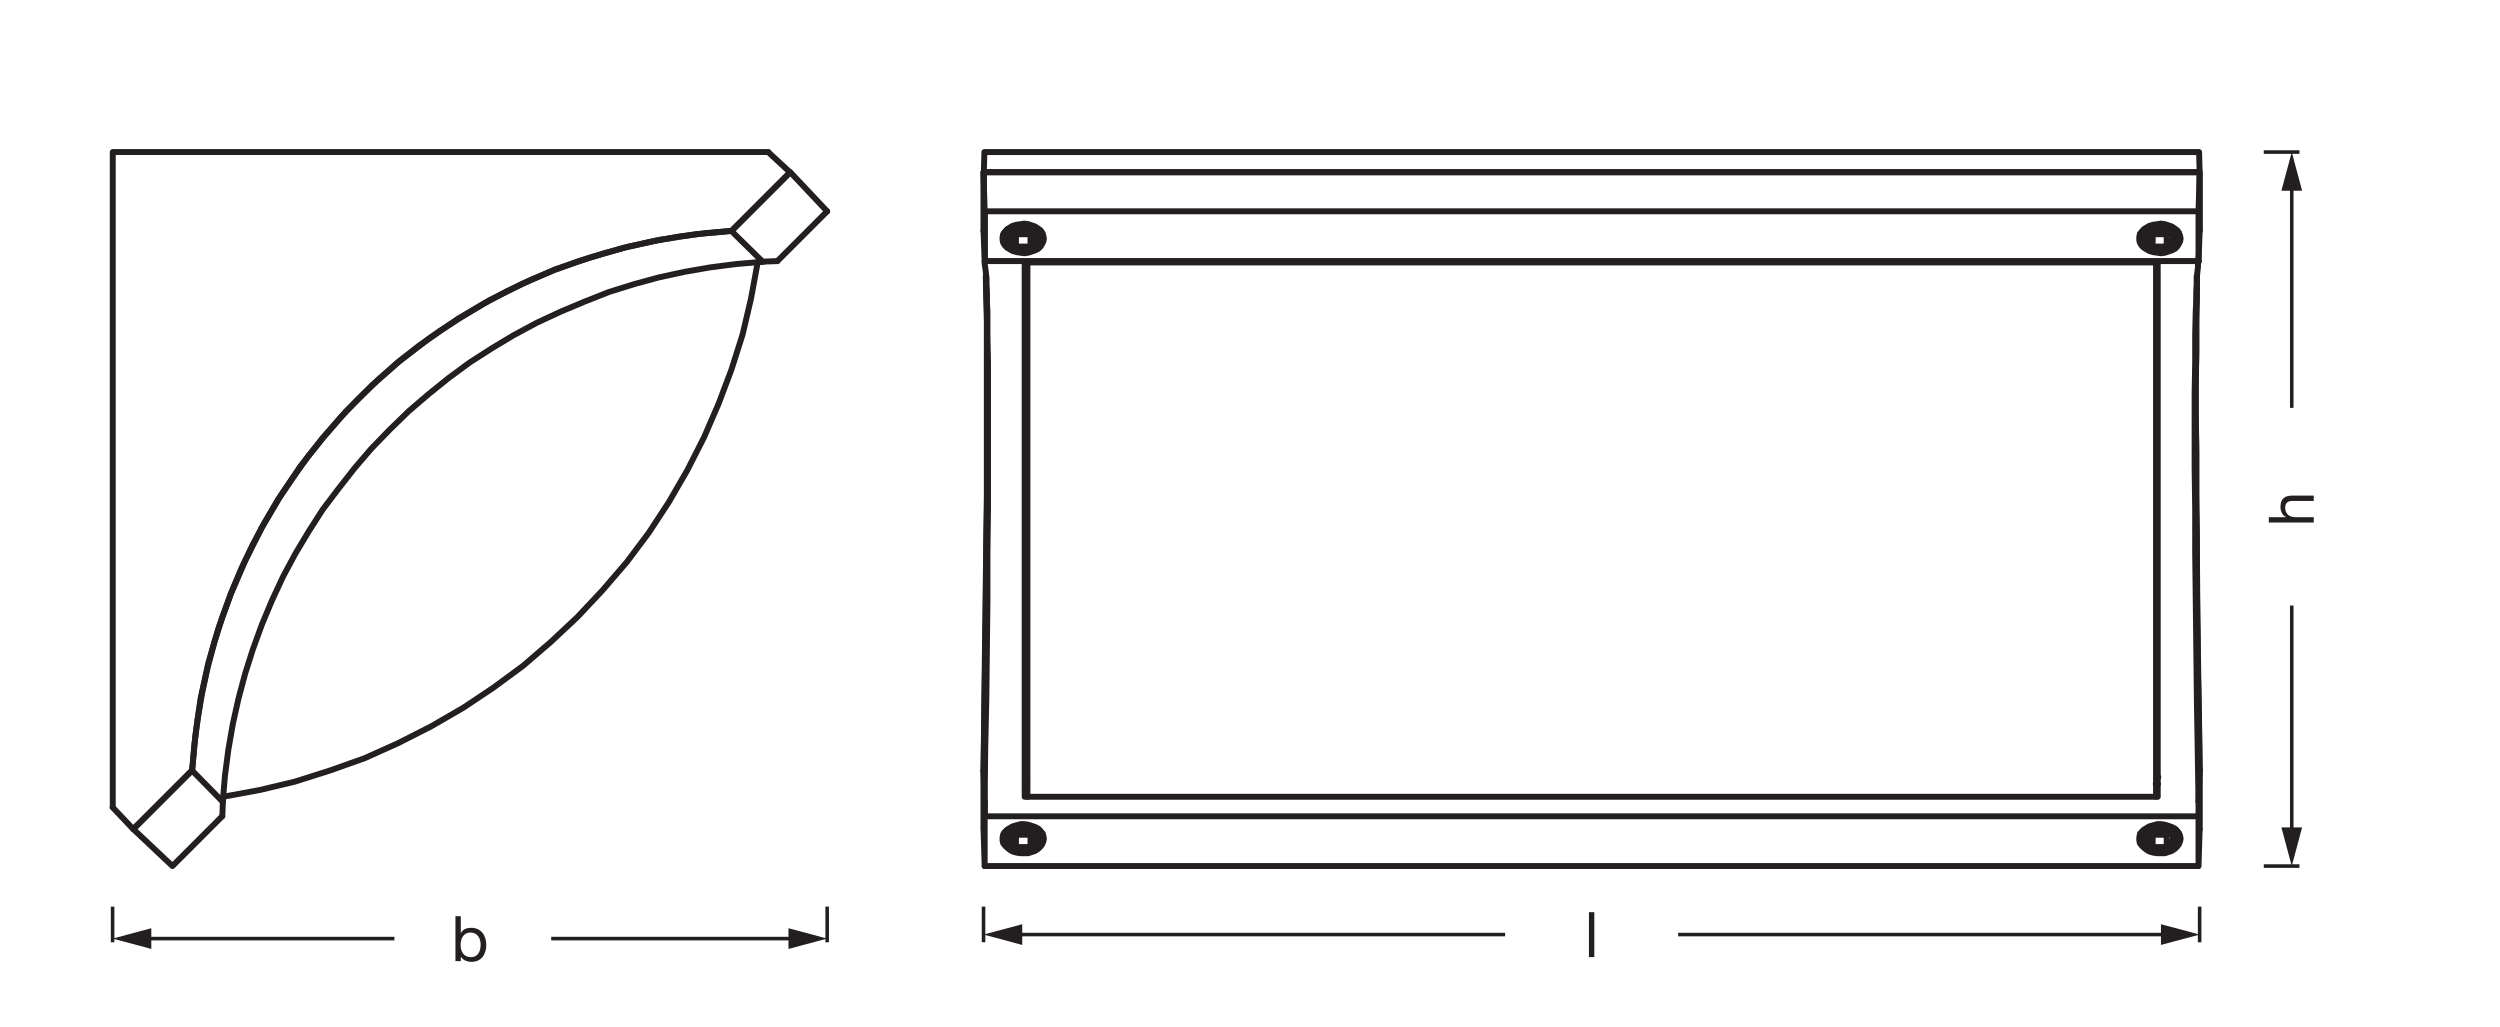<?xml version="1.0" encoding="UTF-8" standalone="no"?>
<!-- Created with Inkscape (http://www.inkscape.org/) -->

<svg
   version="1.1"
   id="svg1"
   width="1191.011"
   height="489.395"
   viewBox="0 0 1191.011 489.395"
   xmlns="http://www.w3.org/2000/svg"
   xmlns:svg="http://www.w3.org/2000/svg">
  <defs
     id="defs1" />
  <g
     id="layer-MC0">
    <path
       id="path1"
       d="m 1.547,8.515625e-4 h 1.922 V -16.066 h -1.922 z m 0,0"
       style="fill:#231f20;fill-opacity:1;fill-rule:nonzero;stroke:none"
       aria-label="l"
       transform="matrix(1.333,0,0,1.333,754.914,455.979)" />
    <path
       id="path2"
       d="M 0,0 V -12.756"
       style="fill:none;stroke:#231f20;stroke-width:1.276;stroke-linecap:butt;stroke-linejoin:round;stroke-miterlimit:3.864;stroke-dasharray:none;stroke-opacity:1"
       transform="matrix(1.333,0,0,-1.333,1047.92,431.902)" />
    <path
       id="path3"
       d="M 0,0 V -12.756"
       style="fill:none;stroke:#231f20;stroke-width:1.276;stroke-linecap:butt;stroke-linejoin:round;stroke-miterlimit:3.864;stroke-dasharray:none;stroke-opacity:1"
       transform="matrix(1.333,0,0,-1.333,468.56,431.902)" />
    <path
       id="path4"
       d="M 0,0 H 175.029"
       style="fill:none;stroke:#231f20;stroke-width:1.276;stroke-linecap:butt;stroke-linejoin:round;stroke-miterlimit:4;stroke-dasharray:none;stroke-opacity:1"
       transform="matrix(1.333,0,0,-1.333,799.48,445.236)" />
    <path
       id="path5"
       d="M 0,0 13.829,3.704 0,7.412 Z"
       style="fill:#231f20;fill-opacity:1;fill-rule:nonzero;stroke:none"
       transform="matrix(1.333,0,0,-1.333,1029.482,450.177)" />
    <path
       id="path6"
       d="M 0,0 H 175.111"
       style="fill:none;stroke:#231f20;stroke-width:1.276;stroke-linecap:butt;stroke-linejoin:round;stroke-miterlimit:4;stroke-dasharray:none;stroke-opacity:1"
       transform="matrix(1.333,0,0,-1.333,483.629,445.236)" />
    <path
       id="path7"
       d="M 0,0 -13.829,3.704 0,7.412 Z"
       style="fill:#231f20;fill-opacity:1;fill-rule:nonzero;stroke:none"
       transform="matrix(1.333,0,0,-1.333,486.999,450.177)" />
    <path
       id="path8"
       d="M 0,0 V -12.756"
       style="fill:none;stroke:#231f20;stroke-width:1.276;stroke-linecap:butt;stroke-linejoin:round;stroke-miterlimit:3.864;stroke-dasharray:none;stroke-opacity:1"
       transform="matrix(1.333,0,0,-1.333,394.068,431.902)" />
    <path
       id="path9"
       d="M 0,0 V -12.756"
       style="fill:none;stroke:#231f20;stroke-width:1.276;stroke-linecap:butt;stroke-linejoin:round;stroke-miterlimit:3.864;stroke-dasharray:none;stroke-opacity:1"
       transform="matrix(1.333,0,0,-1.333,53.644,431.902)" />
    <path
       id="path10"
       d="M 1.44,4.96875e-4 H 3.35 V -6.574 c 0,-2.086 1.125,-3.645 3.445,-3.645 1.465,0 2.355,0.902 2.355,2.344 V 4.96875e-4 H 11.073 V -7.652 c 0,-2.496 -0.949,-4.254 -4.008,-4.254 -1.371,0 -3.059,0.562 -3.668,1.98 H 3.35 V -16.066 H 1.44 Z m 0,0"
       style="fill:#231f20;fill-opacity:1;fill-rule:nonzero;stroke:none"
       aria-label="h"
       transform="matrix(0,-1.333,1.333,0,1102.288,250.858)" />
    <path
       id="path11"
       d="M 0,0 H 12.756"
       style="fill:none;stroke:#231f20;stroke-width:1.276;stroke-linecap:butt;stroke-linejoin:round;stroke-miterlimit:3.864;stroke-dasharray:none;stroke-opacity:1"
       transform="matrix(1.333,0,0,-1.333,1078.468,72.44)" />
    <path
       id="path12"
       d="M 0,0 V 80.101"
       style="fill:none;stroke:#231f20;stroke-width:1.276;stroke-linecap:butt;stroke-linejoin:round;stroke-miterlimit:4;stroke-dasharray:none;stroke-opacity:1"
       transform="matrix(1.333,0,0,-1.333,1091.802,194.309)" />
    <path
       id="path13"
       d="M 0,0 -3.703,13.828 -7.412,0 Z"
       style="fill:#231f20;fill-opacity:1;fill-rule:nonzero;stroke:none"
       transform="matrix(1.333,0,0,-1.333,1096.744,90.877)" />
    <path
       id="path14"
       d="M 0,0 H 12.756"
       style="fill:none;stroke:#231f20;stroke-width:1.275;stroke-linecap:butt;stroke-linejoin:round;stroke-miterlimit:3.864;stroke-dasharray:none;stroke-opacity:1"
       transform="matrix(1.333,0,0,-1.333,1078.468,412.597)" />
    <path
       id="path15"
       d="M 0,0 V 81.801"
       style="fill:none;stroke:#231f20;stroke-width:1.275;stroke-linecap:butt;stroke-linejoin:round;stroke-miterlimit:4;stroke-dasharray:none;stroke-opacity:1"
       transform="matrix(1.333,0,0,-1.333,1091.802,397.535)" />
    <path
       id="path16"
       d="M 0,0 -3.702,-13.822 -7.408,0 Z"
       style="fill:#231f20;fill-opacity:1;fill-rule:nonzero;stroke:none"
       transform="matrix(1.333,0,0,-1.333,1096.741,394.167)" />
    <path
       id="path17"
       d="M 1.512,-6.09375e-5 H 3.422 V -1.547 h 0.047 c 0.832,1.371 2.578,1.816 3.75,1.816 3.563,0 5.309,-2.742 5.309,-6.047 0,-3.293 -1.77,-6.129 -5.355,-6.129 -1.617,0 -3.082,0.562 -3.703,1.852 h -0.047 v -6.012 H 1.512 Z M 10.512,-5.918 c 0,2.273 -0.879,4.5 -3.492,4.5 -2.637,0 -3.668,-2.133 -3.668,-4.406 0,-2.168 0.973,-4.395 3.551,-4.395 2.484,0 3.609,2.121 3.609,4.301 z m 0,0"
       style="fill:#231f20;fill-opacity:1;fill-rule:nonzero;stroke:none"
       aria-label="b"
       transform="matrix(1.333,0,0,1.333,214.964,457.887)" />
    <path
       id="path18"
       d="M 0,0 H 87.305"
       style="fill:none;stroke:#231f20;stroke-width:1.276;stroke-linecap:butt;stroke-linejoin:round;stroke-miterlimit:4;stroke-dasharray:none;stroke-opacity:1"
       transform="matrix(1.333,0,0,-1.333,262.592,447.145)" />
    <path
       id="path19"
       d="M 0,0 13.829,3.704 0,7.412 Z"
       style="fill:#231f20;fill-opacity:1;fill-rule:nonzero;stroke:none"
       transform="matrix(1.333,0,0,-1.333,375.629,452.086)" />
    <path
       id="path20"
       d="M 0,0 H 89.41"
       style="fill:none;stroke:#231f20;stroke-width:1.276;stroke-linecap:butt;stroke-linejoin:round;stroke-miterlimit:4;stroke-dasharray:none;stroke-opacity:1"
       transform="matrix(1.333,0,0,-1.333,68.712,447.145)" />
    <path
       id="path21"
       d="M 0,0 -13.829,3.704 0,7.412 Z"
       style="fill:#231f20;fill-opacity:1;fill-rule:nonzero;stroke:none"
       transform="matrix(1.333,0,0,-1.333,72.082,452.086)" />
    <path
       id="path22"
       d="m 0,0 h 0.799 m 403.354,0 h 0.8 M -14.384,-29.368 h 433.721 m 0.399,13.186 V 4.795"
       style="fill:none;stroke:#231f20;stroke-width:2.126;stroke-linecap:round;stroke-linejoin:round;stroke-miterlimit:10;stroke-dasharray:none;stroke-opacity:1"
       transform="matrix(1.333,0,0,-1.333,488.272,373.44)" />
    <path
       id="path23"
       d="M 0,0 V -17.78 L 0.4,-4.595"
       style="fill:none;stroke:#231f20;stroke-width:2.126;stroke-linecap:round;stroke-linejoin:round;stroke-miterlimit:10;stroke-dasharray:none;stroke-opacity:1"
       transform="matrix(1.333,0,0,-1.333,1047.387,388.89)" />
    <path
       id="path24"
       d="m 0,0 v -20.977 l 0.4,-13.185 v 17.78 h 433.72"
       style="fill:none;stroke:#231f20;stroke-width:2.126;stroke-linecap:round;stroke-linejoin:round;stroke-miterlimit:10;stroke-dasharray:none;stroke-opacity:1"
       transform="matrix(1.333,0,0,-1.333,468.56,367.047)" />
    <path
       id="path25"
       d="M 366.204,273.36 H 771.157 V 82.371 H 366.204 Z"
       style="fill:none;stroke:#231f20;stroke-width:2.126;stroke-linecap:round;stroke-linejoin:round;stroke-miterlimit:10;stroke-dasharray:none;stroke-opacity:1"
       transform="matrix(1.333,0,0,-1.333,0,489.395)" />
    <path
       id="path26"
       d="M 0,0 V 20.977 H 434.52"
       style="fill:none;stroke:#231f20;stroke-width:2.126;stroke-linecap:round;stroke-linejoin:round;stroke-miterlimit:10;stroke-dasharray:none;stroke-opacity:1"
       transform="matrix(1.333,0,0,-1.333,468.56,109.998)" />
    <path
       id="path27"
       d="m 0,0 0.4,-13.985 m 0,-17.78 h 433.72"
       style="fill:none;stroke:#231f20;stroke-width:2.126;stroke-linecap:round;stroke-linejoin:round;stroke-miterlimit:10;stroke-dasharray:none;stroke-opacity:1"
       transform="matrix(1.333,0,0,-1.333,468.56,82.029)" />
    <path
       id="path28"
       d="M 0,0 H -433.721 V -17.78"
       style="fill:none;stroke:#231f20;stroke-width:2.126;stroke-linecap:round;stroke-linejoin:round;stroke-miterlimit:10;stroke-dasharray:none;stroke-opacity:1"
       transform="matrix(1.333,0,0,-1.333,1047.387,100.675)" />
    <path
       id="path29"
       d="M 0,0 V 20.977 L -0.4,6.992 v -17.78"
       style="fill:none;stroke:#231f20;stroke-width:2.126;stroke-linecap:round;stroke-linejoin:round;stroke-miterlimit:10;stroke-dasharray:none;stroke-opacity:1"
       transform="matrix(1.333,0,0,-1.333,1047.92,109.998)" />
    <path
       id="path30"
       d="m 0,0 h 5.194 l 0.6,0.999"
       style="fill:none;stroke:#231f20;stroke-width:2.126;stroke-linecap:round;stroke-linejoin:round;stroke-miterlimit:10;stroke-dasharray:none;stroke-opacity:1"
       transform="matrix(1.333,0,0,-1.333,484.01,397.68)" />
    <path
       id="path31"
       d="M 0,0 V 4.395"
       style="fill:none;stroke:#231f20;stroke-width:2.126;stroke-linecap:round;stroke-linejoin:round;stroke-miterlimit:10;stroke-dasharray:none;stroke-opacity:1"
       transform="matrix(1.333,0,0,-1.333,490.935,403.54)" />
    <path
       id="path32"
       d="M 0,0 V 4.395 L -0.599,5.394"
       style="fill:none;stroke:#231f20;stroke-width:2.126;stroke-linecap:round;stroke-linejoin:round;stroke-miterlimit:10;stroke-dasharray:none;stroke-opacity:1"
       transform="matrix(1.333,0,0,-1.333,484.01,403.54)" />
    <path
       id="path33"
       d="M 0,0 H 5.194 L 7.592,-2.997 5.194,-6.193 H 0 l -2.397,3.196 z"
       style="fill:none;stroke:#231f20;stroke-width:2.126;stroke-linecap:round;stroke-linejoin:round;stroke-miterlimit:10;stroke-dasharray:none;stroke-opacity:1"
       transform="matrix(1.333,0,0,-1.333,484.01,395.283)" />
    <path
       id="path34"
       d="M 0,0 H -4.995 V -4.395"
       style="fill:none;stroke:#231f20;stroke-width:2.126;stroke-linecap:round;stroke-linejoin:round;stroke-miterlimit:10;stroke-dasharray:none;stroke-opacity:1"
       transform="matrix(1.333,0,0,-1.333,1032.204,397.68)" />
    <path
       id="path35"
       d="M 0,0 0.799,-0.999"
       style="fill:none;stroke:#231f20;stroke-width:2.126;stroke-linecap:round;stroke-linejoin:round;stroke-miterlimit:10;stroke-dasharray:none;stroke-opacity:1"
       transform="matrix(1.333,0,0,-1.333,1024.479,396.348)" />
    <path
       id="path36"
       d="M 0,0 V 4.395 L 0.799,5.394"
       style="fill:none;stroke:#231f20;stroke-width:2.126;stroke-linecap:round;stroke-linejoin:round;stroke-miterlimit:10;stroke-dasharray:none;stroke-opacity:1"
       transform="matrix(1.333,0,0,-1.333,1032.204,403.54)" />
    <path
       id="path37"
       d="M 0,0 H 4.995 L 7.592,-2.997 4.995,-6.193 H 0 l -2.397,3.196 z"
       style="fill:none;stroke:#231f20;stroke-width:2.126;stroke-linecap:round;stroke-linejoin:round;stroke-miterlimit:10;stroke-dasharray:none;stroke-opacity:1"
       transform="matrix(1.333,0,0,-1.333,1025.545,395.283)" />
    <path
       id="path38"
       d="M 0,0 H 5.194 V -4.395"
       style="fill:none;stroke:#231f20;stroke-width:2.126;stroke-linecap:round;stroke-linejoin:round;stroke-miterlimit:10;stroke-dasharray:none;stroke-opacity:1"
       transform="matrix(1.333,0,0,-1.333,484.01,111.596)" />
    <path
       id="path39"
       d="M 0,0 0.599,0.799"
       style="fill:none;stroke:#231f20;stroke-width:2.126;stroke-linecap:round;stroke-linejoin:round;stroke-miterlimit:10;stroke-dasharray:none;stroke-opacity:1"
       transform="matrix(1.333,0,0,-1.333,490.935,111.596)" />
    <path
       id="path40"
       d="M 0,0 V 4.395 L -0.599,5.194"
       style="fill:none;stroke:#231f20;stroke-width:2.126;stroke-linecap:round;stroke-linejoin:round;stroke-miterlimit:10;stroke-dasharray:none;stroke-opacity:1"
       transform="matrix(1.333,0,0,-1.333,484.01,117.456)" />
    <path
       id="path41"
       d="m 0,0 h -5.194 l -2.398,3.196 2.398,2.997 H 0 L 2.397,3.196 Z"
       style="fill:none;stroke:#231f20;stroke-width:2.126;stroke-linecap:round;stroke-linejoin:round;stroke-miterlimit:10;stroke-dasharray:none;stroke-opacity:1"
       transform="matrix(1.333,0,0,-1.333,490.935,117.456)" />
    <path
       id="path42"
       d="m 0,0 h 0.799 m -404.952,0 h 0.799 M 0,-6.992 V 183.997 M -403.354,-6.992 V 183.997 M 15.583,2.397 v -20.976 m -434.52,0 V 2.397 m 0,192.787 v 20.977"
       style="fill:none;stroke:#231f20;stroke-width:2.126;stroke-linecap:round;stroke-linejoin:round;stroke-miterlimit:10;stroke-dasharray:none;stroke-opacity:1"
       transform="matrix(1.333,0,0,-1.333,1027.143,370.244)" />
    <path
       id="path43"
       d="m 0,0 v 20.977 l -0.2,7.192 h -434.12 l -0.2,-7.192 H 0"
       style="fill:none;stroke:#231f20;stroke-width:2.126;stroke-linecap:round;stroke-linejoin:round;stroke-miterlimit:10;stroke-dasharray:none;stroke-opacity:1"
       transform="matrix(1.333,0,0,-1.333,1047.92,109.998)" />
    <path
       id="path44"
       d="M 0,0 H -4.995 V -4.395"
       style="fill:none;stroke:#231f20;stroke-width:2.126;stroke-linecap:round;stroke-linejoin:round;stroke-miterlimit:10;stroke-dasharray:none;stroke-opacity:1"
       transform="matrix(1.333,0,0,-1.333,1032.204,111.596)" />
    <path
       id="path45"
       d="M 0,0 0.799,-0.799"
       style="fill:none;stroke:#231f20;stroke-width:2.126;stroke-linecap:round;stroke-linejoin:round;stroke-miterlimit:10;stroke-dasharray:none;stroke-opacity:1"
       transform="matrix(1.333,0,0,-1.333,1024.479,110.531)" />
    <path
       id="path46"
       d="m 0,0 -0.799,-0.799 v -4.395 h -4.995 l -2.397,3.196 2.397,2.997 h 4.995 l 2.597,-2.997 -2.597,-3.196"
       style="fill:none;stroke:#231f20;stroke-width:2.126;stroke-linecap:round;stroke-linejoin:round;stroke-miterlimit:10;stroke-dasharray:none;stroke-opacity:1"
       transform="matrix(1.333,0,0,-1.333,1033.27,110.531)" />
    <path
       id="path47"
       d="m 0,0 v -0.999 m 13.985,0 V 0 m 392.166,0 v -0.999 m 13.985,0 V 0 M 0,214.363 v -0.799 m 13.985,0 v 0.799 m 392.166,0 v -0.799 m 13.985,0 v 0.799"
       style="fill:none;stroke:#231f20;stroke-width:2.126;stroke-linecap:round;stroke-linejoin:round;stroke-miterlimit:10;stroke-dasharray:none;stroke-opacity:1"
       transform="matrix(1.333,0,0,-1.333,478.15,397.147)" />
    <path
       id="path48"
       d="m 0,0 -0.2,0.999 -0.399,0.799 -0.6,0.999 -0.799,0.799 -1.198,0.599 -1.199,0.4 -1.199,0.399 -1.398,0.2 h -1.399 l -1.398,-0.399 -1.399,-0.4 -0.999,-0.599 -0.998,-0.6 -0.8,-0.799 -0.599,-0.999 -0.2,-0.998 v -0.999 l 0.2,-0.999 0.599,-0.799 0.8,-0.799 0.998,-0.8 0.999,-0.599 1.399,-0.399 1.398,-0.2 h 1.399 1.398 l 1.199,0.399 1.199,0.4 1.198,0.799 0.799,0.799 0.6,0.799 0.399,0.999 z"
       style="fill:none;stroke:#231f20;stroke-width:2.126;stroke-linecap:round;stroke-linejoin:round;stroke-miterlimit:10;stroke-dasharray:none;stroke-opacity:1"
       transform="matrix(1.333,0,0,-1.333,1038.863,399.545)" />
    <path
       id="path49"
       d="m 0,0 -0.2,0.999 -0.399,0.799 -0.6,0.999 -0.799,0.799 -1.198,0.599 -1.199,0.4 -1.199,0.399 -1.398,0.2 h -1.399 l -1.398,-0.399 -1.399,-0.4 -0.999,-0.599 -0.998,-0.6 -0.8,-0.799 -0.599,-0.999 -0.2,-0.998 v -0.999 l 0.2,-0.999 0.599,-0.799 0.8,-0.799 0.998,-0.8 0.999,-0.599 1.399,-0.399 1.398,-0.2 h 1.399 1.398 l 1.199,0.399 1.199,0.4 1.198,0.799 0.799,0.799 0.6,0.799 0.399,0.999 z"
       style="fill:none;stroke:#231f20;stroke-width:2.126;stroke-linecap:round;stroke-linejoin:round;stroke-miterlimit:10;stroke-dasharray:none;stroke-opacity:1"
       transform="matrix(1.333,0,0,-1.333,497.328,399.545)" />
    <path
       id="path50"
       d="m 0,0 v 5.194 m -433.721,0 V 0 m 0,198.381 v -0.2"
       style="fill:none;stroke:#231f20;stroke-width:2.126;stroke-linecap:round;stroke-linejoin:round;stroke-miterlimit:10;stroke-dasharray:none;stroke-opacity:1"
       transform="matrix(1.333,0,0,-1.333,1047.387,388.89)" />
    <path
       id="path51"
       d="m 0,0 -0.2,0.999 -0.399,0.999 -0.6,0.999 -0.799,0.599 -1.198,0.799 -1.199,0.4 -1.199,0.399 -1.398,0.2 -1.399,-0.2 -1.398,-0.2 -1.399,-0.399 -0.999,-0.599 -0.998,-0.6 -0.8,-0.999 -0.599,-0.799 -0.2,-0.999 V -0.4 l 0.2,-0.998 0.599,-0.999 0.8,-0.799 0.998,-0.6 0.999,-0.599 1.399,-0.4 1.398,-0.2 1.399,-0.199 1.398,0.199 1.199,0.4 1.199,0.4 1.198,0.599 0.799,0.799 0.6,0.999 0.399,0.799 z"
       style="fill:none;stroke:#231f20;stroke-width:2.126;stroke-linecap:round;stroke-linejoin:round;stroke-miterlimit:10;stroke-dasharray:none;stroke-opacity:1"
       transform="matrix(1.333,0,0,-1.333,497.328,113.727)" />
    <path
       id="path52"
       d="m 0,0 -0.2,0.999 -0.399,0.999 -0.6,0.999 -0.799,0.599 -1.198,0.799 -1.199,0.4 -1.199,0.399 -1.398,0.2 -1.399,-0.2 -1.398,-0.2 -1.399,-0.399 -0.999,-0.599 -0.998,-0.6 -0.8,-0.999 -0.599,-0.799 -0.2,-0.999 V -0.4 l 0.2,-0.998 0.599,-0.999 0.8,-0.799 0.998,-0.6 0.999,-0.599 1.399,-0.4 1.398,-0.2 1.399,-0.199 1.398,0.199 1.199,0.4 1.199,0.4 1.198,0.599 0.799,0.799 0.6,0.999 0.399,0.799 z"
       style="fill:none;stroke:#231f20;stroke-width:2.126;stroke-linecap:round;stroke-linejoin:round;stroke-miterlimit:10;stroke-dasharray:none;stroke-opacity:1"
       transform="matrix(1.333,0,0,-1.333,1038.863,113.727)" />
    <path
       id="path53"
       d="M 0,0 V 0.2"
       style="fill:none;stroke:#231f20;stroke-width:2.126;stroke-linecap:round;stroke-linejoin:round;stroke-miterlimit:10;stroke-dasharray:none;stroke-opacity:1"
       transform="matrix(1.333,0,0,-1.333,1047.387,124.648)" />
    <path
       id="path54"
       d="m 0,0 v 0.799 l -0.4,0.799 -0.399,0.6 -0.799,0.799 -0.799,0.399 -0.999,0.4 -1.199,0.399 h -1.199 -0.999 l -1.198,-0.199 -0.999,-0.4 -0.999,-0.4 -0.799,-0.599 -0.599,-0.599 -0.4,-0.799 -0.2,-0.799 v -0.8 l 0.2,-0.799 0.4,-0.799 0.599,-0.799 0.799,-0.399 0.999,-0.6 0.999,-0.399 1.198,-0.2 h 0.999 l 1.199,0.2 1.199,0.199 0.999,0.4 0.799,0.599 0.799,0.6 0.399,0.799 0.4,0.799 z"
       style="fill:none;stroke:#231f20;stroke-width:2.126;stroke-linecap:round;stroke-linejoin:round;stroke-miterlimit:10;stroke-dasharray:none;stroke-opacity:1"
       transform="matrix(1.333,0,0,-1.333,495.464,399.278)" />
    <path
       id="path55"
       d="M 0,0 -0.2,-0.599 -0.4,-1.398"
       style="fill:none;stroke:#231f20;stroke-width:2.126;stroke-linecap:round;stroke-linejoin:round;stroke-miterlimit:10;stroke-dasharray:none;stroke-opacity:1"
       transform="matrix(1.333,0,0,-1.333,478.682,396.614)" />
    <path
       id="path56"
       d="M 0,0 -0.2,0.799 -0.4,1.398"
       style="fill:none;stroke:#231f20;stroke-width:2.126;stroke-linecap:round;stroke-linejoin:round;stroke-miterlimit:10;stroke-dasharray:none;stroke-opacity:1"
       transform="matrix(1.333,0,0,-1.333,496.796,398.479)" />
    <path
       id="path57"
       d="M 0,0 V 0.2"
       style="fill:none;stroke:#231f20;stroke-width:2.126;stroke-linecap:round;stroke-linejoin:round;stroke-miterlimit:10;stroke-dasharray:none;stroke-opacity:1"
       transform="matrix(1.333,0,0,-1.333,496.796,398.745)" />
    <path
       id="path58"
       d="m 0,0 v 0.799 l -0.4,0.799 -0.599,0.6 -0.599,0.799 -0.999,0.399 -0.999,0.4 -0.999,0.399 h -1.199 -1.198 l -0.999,-0.199 -0.999,-0.4 -0.999,-0.4 -0.799,-0.599 -0.599,-0.599 -0.4,-0.799 -0.2,-0.799 v -0.8 l 0.2,-0.799 0.4,-0.799 0.599,-0.799 0.799,-0.399 0.999,-0.6 0.999,-0.399 0.999,-0.2 h 1.198 l 1.199,0.2 0.999,0.199 0.999,0.4 0.999,0.599 0.599,0.6 0.599,0.799 0.4,0.799 z"
       style="fill:none;stroke:#231f20;stroke-width:2.126;stroke-linecap:round;stroke-linejoin:round;stroke-miterlimit:10;stroke-dasharray:none;stroke-opacity:1"
       transform="matrix(1.333,0,0,-1.333,1036.999,399.278)" />
    <path
       id="path59"
       d="M 0,0 -0.4,-0.599 V -1.398"
       style="fill:none;stroke:#231f20;stroke-width:2.126;stroke-linecap:round;stroke-linejoin:round;stroke-miterlimit:10;stroke-dasharray:none;stroke-opacity:1"
       transform="matrix(1.333,0,0,-1.333,1020.217,396.614)" />
    <path
       id="path60"
       d="M 0,0 -0.2,0.799 -0.4,1.398"
       style="fill:none;stroke:#231f20;stroke-width:2.126;stroke-linecap:round;stroke-linejoin:round;stroke-miterlimit:10;stroke-dasharray:none;stroke-opacity:1"
       transform="matrix(1.333,0,0,-1.333,1038.331,398.479)" />
    <path
       id="path61"
       d="M 0,0 V 0.2"
       style="fill:none;stroke:#231f20;stroke-width:2.126;stroke-linecap:round;stroke-linejoin:round;stroke-miterlimit:10;stroke-dasharray:none;stroke-opacity:1"
       transform="matrix(1.333,0,0,-1.333,1038.331,398.745)" />
    <path
       id="path62"
       d="m 0,0 v 0.799 l -0.4,0.799 -0.399,0.6 -0.799,0.599 -0.799,0.599 -0.999,0.4 -1.199,0.2 -1.199,0.199 h -0.999 l -1.198,-0.199 -0.999,-0.4 -0.999,-0.4 -0.799,-0.599 -0.599,-0.799 -0.4,-0.599 -0.2,-0.799 v -0.999 l 0.2,-0.799 0.4,-0.6 0.599,-0.799 0.799,-0.599 0.999,-0.4 0.999,-0.399 1.198,-0.2 h 0.999 l 1.199,0.2 1.199,0.199 0.999,0.4 0.799,0.599 0.799,0.6 0.399,0.599 0.4,0.799 z"
       style="fill:none;stroke:#231f20;stroke-width:2.126;stroke-linecap:round;stroke-linejoin:round;stroke-miterlimit:10;stroke-dasharray:none;stroke-opacity:1"
       transform="matrix(1.333,0,0,-1.333,495.464,113.194)" />
    <path
       id="path63"
       d="M 0,0 -0.2,0.799 -0.4,1.598"
       style="fill:none;stroke:#231f20;stroke-width:2.126;stroke-linecap:round;stroke-linejoin:round;stroke-miterlimit:10;stroke-dasharray:none;stroke-opacity:1"
       transform="matrix(1.333,0,0,-1.333,496.796,112.661)" />
    <path
       id="path64"
       d="M 0,0 V 0.2"
       style="fill:none;stroke:#231f20;stroke-width:2.126;stroke-linecap:round;stroke-linejoin:round;stroke-miterlimit:10;stroke-dasharray:none;stroke-opacity:1"
       transform="matrix(1.333,0,0,-1.333,478.15,112.395)" />
    <path
       id="path65"
       d="M 0,0 -0.2,-0.599 -0.4,-1.398"
       style="fill:none;stroke:#231f20;stroke-width:2.126;stroke-linecap:round;stroke-linejoin:round;stroke-miterlimit:10;stroke-dasharray:none;stroke-opacity:1"
       transform="matrix(1.333,0,0,-1.333,478.682,110.531)" />
    <path
       id="path66"
       d="m 0,0 v -7.592 l -0.2,-8.79 V -26.571 L -0.4,-37.958 V -50.344 L -0.2,-63.73 V -77.914 L 0,-93.097 v -15.783 l 0.2,-16.581 0.2,-16.782 0.399,-17.181 0.2,-17.381"
       style="fill:none;stroke:#231f20;stroke-width:2.126;stroke-linecap:round;stroke-linejoin:round;stroke-miterlimit:10;stroke-dasharray:none;stroke-opacity:1"
       transform="matrix(1.333,0,0,-1.333,1046.588,131.308)" />
    <path
       id="path67"
       d="m 0,0 0.2,17.381 0.2,17.181 0.199,16.781 0.2,16.382 0.2,15.783 0.2,15.183 v 14.184 13.385 12.387 11.387 10.189 l -0.2,8.79 -0.2,7.592"
       style="fill:none;stroke:#231f20;stroke-width:2.126;stroke-linecap:round;stroke-linejoin:round;stroke-miterlimit:10;stroke-dasharray:none;stroke-opacity:1"
       transform="matrix(1.333,0,0,-1.333,468.56,367.047)" />
    <path
       id="path68"
       d="m 0,0 v 0.799 l -0.4,0.799 -0.599,0.6 -0.599,0.599 -0.999,0.599 -0.999,0.4 -0.999,0.2 -1.199,0.199 h -1.198 l -0.999,-0.199 -0.999,-0.4 -0.999,-0.4 -0.799,-0.599 -0.599,-0.799 -0.4,-0.599 -0.2,-0.799 v -0.999 l 0.2,-0.799 0.4,-0.6 0.599,-0.799 0.799,-0.599 0.999,-0.4 0.999,-0.399 0.999,-0.2 h 1.198 l 1.199,0.2 0.999,0.199 0.999,0.4 0.999,0.599 0.599,0.6 0.599,0.599 0.4,0.799 z"
       style="fill:none;stroke:#231f20;stroke-width:2.126;stroke-linecap:round;stroke-linejoin:round;stroke-miterlimit:10;stroke-dasharray:none;stroke-opacity:1"
       transform="matrix(1.333,0,0,-1.333,1036.999,113.194)" />
    <path
       id="path69"
       d="M 0,0 -0.2,0.799 -0.4,1.598"
       style="fill:none;stroke:#231f20;stroke-width:2.126;stroke-linecap:round;stroke-linejoin:round;stroke-miterlimit:10;stroke-dasharray:none;stroke-opacity:1"
       transform="matrix(1.333,0,0,-1.333,1038.331,112.661)" />
    <path
       id="path70"
       d="M 0,0 V 0.2"
       style="fill:none;stroke:#231f20;stroke-width:2.126;stroke-linecap:round;stroke-linejoin:round;stroke-miterlimit:10;stroke-dasharray:none;stroke-opacity:1"
       transform="matrix(1.333,0,0,-1.333,1019.685,112.395)" />
    <path
       id="path71"
       d="M 0,0 -0.2,-0.599 -0.4,-1.398"
       style="fill:none;stroke:#231f20;stroke-width:2.126;stroke-linecap:round;stroke-linejoin:round;stroke-miterlimit:10;stroke-dasharray:none;stroke-opacity:1"
       transform="matrix(1.333,0,0,-1.333,1020.217,110.531)" />
    <path
       id="path72"
       d="m 0,0 -0.4,28.169 -0.399,27.17 -0.2,26.171 -0.2,12.386 v 11.787 11.388 l -0.199,10.788 v 10.188 l 0.199,9.19 v 8.591 7.791 l 0.2,6.793 v 6.193"
       style="fill:none;stroke:#231f20;stroke-width:2.126;stroke-linecap:round;stroke-linejoin:round;stroke-miterlimit:10;stroke-dasharray:none;stroke-opacity:1"
       transform="matrix(1.333,0,0,-1.333,1047.92,367.047)" />
    <path
       id="path73"
       d="M 0,0 -0.4,-11.188"
       style="fill:none;stroke:#231f20;stroke-width:2.126;stroke-linecap:round;stroke-linejoin:round;stroke-miterlimit:10;stroke-dasharray:none;stroke-opacity:1"
       transform="matrix(1.333,0,0,-1.333,1047.92,367.047)" />
    <path
       id="path74"
       d="m 0,0 v -6.193 l 0.2,-6.793 v -7.791 -8.591 -9.389 -9.989 -10.588 -11.388 -11.787 L 0,-94.895 l -0.2,-25.971 -0.399,-27.17 -0.4,-28.169 0.4,-11.188"
       style="fill:none;stroke:#231f20;stroke-width:2.126;stroke-linecap:round;stroke-linejoin:round;stroke-miterlimit:10;stroke-dasharray:none;stroke-opacity:1"
       transform="matrix(1.333,0,0,-1.333,469.892,132.107)" />
    <path
       id="path75"
       d="m 0,0 -0.2,-0.799 v -1.199 l -0.2,-1.598 -0.199,-1.998 v -2.397 l -0.2,-2.797 v -3.197 l -0.2,-3.596 -0.2,-8.39 v -9.989 l -0.199,-11.188 v -12.586 -13.785 l 0.199,-14.783 v -15.783 l 0.2,-16.781 0.2,-17.181 0.2,-17.981 L 0,-192.987"
       style="fill:none;stroke:#231f20;stroke-width:2.126;stroke-linecap:round;stroke-linejoin:round;stroke-miterlimit:10;stroke-dasharray:none;stroke-opacity:1"
       transform="matrix(1.333,0,0,-1.333,1047.387,124.648)" />
    <path
       id="path76"
       d="m 0,0 0.2,18.579 0.399,18.18 0.2,17.781 0.2,17.381 v 16.781 l 0.2,15.783 v 14.783 13.785 12.586 11.388 l -0.2,9.789 v 8.39 l -0.2,3.596 v 3.397 l -0.2,2.797 v 2.397 L 0.4,189.391 0.2,190.989 0,192.188 v 0.799 l -0.4,10.988"
       style="fill:none;stroke:#231f20;stroke-width:2.126;stroke-linecap:round;stroke-linejoin:round;stroke-miterlimit:10;stroke-dasharray:none;stroke-opacity:1"
       transform="matrix(1.333,0,0,-1.333,469.093,381.964)" />
    <path
       id="path77"
       d="M 0,0 -0.4,-10.988"
       style="fill:none;stroke:#231f20;stroke-width:2.126;stroke-linecap:round;stroke-linejoin:round;stroke-miterlimit:10;stroke-dasharray:none;stroke-opacity:1"
       transform="matrix(1.333,0,0,-1.333,1047.92,109.998)" />
    <path
       id="path78"
       d="m 0,0 0.599,-1.998 1.399,-1.598 2.197,-1.199 2.597,-0.399 2.598,0.399 2.397,0.999 1.398,1.598 0.8,1.998"
       style="fill:none;stroke:#231f20;stroke-width:2.126;stroke-linecap:round;stroke-linejoin:round;stroke-miterlimit:10;stroke-dasharray:none;stroke-opacity:1"
       transform="matrix(1.333,0,0,-1.333,478.15,398.479)" />
    <path
       id="path79"
       d="m 0,0 0.599,-1.998 1.399,-1.598 2.197,-1.199 2.597,-0.399 2.598,0.399 2.197,0.999 1.598,1.598 0.6,1.998"
       style="fill:none;stroke:#231f20;stroke-width:2.126;stroke-linecap:round;stroke-linejoin:round;stroke-miterlimit:10;stroke-dasharray:none;stroke-opacity:1"
       transform="matrix(1.333,0,0,-1.333,1019.685,398.479)" />
    <path
       id="path80"
       d="M 0,0 2.597,0.4 4.795,1.398 6.393,2.997 6.992,4.995"
       style="fill:none;stroke:#231f20;stroke-width:2.126;stroke-linecap:round;stroke-linejoin:round;stroke-miterlimit:10;stroke-dasharray:none;stroke-opacity:1"
       transform="matrix(1.333,0,0,-1.333,487.473,119.321)" />
    <path
       id="path81"
       d="m 0,0 0.599,-2.198 1.399,-1.798 2.397,-0.998 2.597,-0.4"
       style="fill:none;stroke:#231f20;stroke-width:2.126;stroke-linecap:round;stroke-linejoin:round;stroke-miterlimit:10;stroke-dasharray:none;stroke-opacity:1"
       transform="matrix(1.333,0,0,-1.333,478.15,112.129)" />
    <path
       id="path82"
       d="M 0,0 2.597,0.4 4.795,1.398 6.393,2.997 6.992,4.995"
       style="fill:none;stroke:#231f20;stroke-width:2.126;stroke-linecap:round;stroke-linejoin:round;stroke-miterlimit:10;stroke-dasharray:none;stroke-opacity:1"
       transform="matrix(1.333,0,0,-1.333,1029.008,119.321)" />
    <path
       id="path83"
       d="m 0,0 0.4,-2.198 1.598,-1.798 2.197,-0.998 2.797,-0.4"
       style="fill:none;stroke:#231f20;stroke-width:2.126;stroke-linecap:round;stroke-linejoin:round;stroke-miterlimit:10;stroke-dasharray:none;stroke-opacity:1"
       transform="matrix(1.333,0,0,-1.333,1019.685,112.129)" />
    <path
       id="path84"
       d="M 0,0 -13.185,13.985 -34.162,-6.992"
       style="fill:none;stroke:#231f20;stroke-width:2.126;stroke-linecap:round;stroke-linejoin:round;stroke-miterlimit:10;stroke-dasharray:none;stroke-opacity:1"
       transform="matrix(1.333,0,0,-1.333,394.068,100.675)" />
    <path
       id="path85"
       d="M 0,0 17.78,17.78"
       style="fill:none;stroke:#231f20;stroke-width:2.126;stroke-linecap:round;stroke-linejoin:round;stroke-miterlimit:10;stroke-dasharray:none;stroke-opacity:1"
       transform="matrix(1.333,0,0,-1.333,370.361,124.382)" />
    <path
       id="path86"
       d="m 0,0 -20.977,-20.977 13.985,-13.185 17.78,17.78"
       style="fill:none;stroke:#231f20;stroke-width:2.126;stroke-linecap:round;stroke-linejoin:round;stroke-miterlimit:10;stroke-dasharray:none;stroke-opacity:1"
       transform="matrix(1.333,0,0,-1.333,91.469,367.047)" />
    <path
       id="path87"
       d="m 0,0 20.977,20.977 m 205.972,220.956 7.792,-7.192 M -7.392,7.791 0,0 m 213.764,213.764 20.977,20.977"
       style="fill:none;stroke:#231f20;stroke-width:2.126;stroke-linecap:round;stroke-linejoin:round;stroke-miterlimit:10;stroke-dasharray:none;stroke-opacity:1"
       transform="matrix(1.333,0,0,-1.333,63.499,395.016)" />
    <path
       id="path88"
       d="M 0,0 H -234.341 V -234.141"
       style="fill:none;stroke:#231f20;stroke-width:2.126;stroke-linecap:round;stroke-linejoin:round;stroke-miterlimit:10;stroke-dasharray:none;stroke-opacity:1"
       transform="matrix(1.333,0,0,-1.333,366.099,72.439)" />
    <path
       id="path89"
       d="m 0,0 12.986,2.397 12.586,2.997 12.586,3.996 12.386,4.395 11.987,5.394 11.787,5.993 11.387,6.593 10.788,7.192 10.589,7.791 9.989,8.591 9.589,8.99 8.99,9.589 8.591,9.989 7.791,10.389 7.192,10.988 6.593,11.387 5.993,11.787 5.194,11.987 4.595,12.186 3.996,12.586 2.997,12.786 2.397,12.986"
       style="fill:none;stroke:#231f20;stroke-width:2.126;stroke-linecap:round;stroke-linejoin:round;stroke-miterlimit:10;stroke-dasharray:none;stroke-opacity:1"
       transform="matrix(1.333,0,0,-1.333,106.385,379.567)" />
    <path
       id="path90"
       d="m 0,0 -12.786,-1.199 -12.985,-1.998 -12.587,-2.796 -12.386,-3.596 -12.386,-4.196 -11.787,-5.194 -11.587,-5.794 -11.188,-6.592 -10.788,-7.392 -10.189,-7.792 -9.789,-8.59 -9.19,-9.19 -8.59,-9.789 -7.992,-10.189 -7.192,-10.788 -6.592,-11.188 -5.794,-11.587 -5.194,-11.987 -4.395,-12.186 -3.596,-12.386 -2.797,-12.786 -1.798,-12.786 -1.199,-12.786"
       style="fill:none;stroke:#231f20;stroke-width:2.126;stroke-linecap:round;stroke-linejoin:round;stroke-miterlimit:10;stroke-dasharray:none;stroke-opacity:1"
       transform="matrix(1.333,0,0,-1.333,348.518,109.998)" />
    <path
       id="path91"
       d="m 0,0 -5.194,-0.2 m -192.987,-192.987 -0.2,-5.194"
       style="fill:none;stroke:#231f20;stroke-width:2.126;stroke-linecap:round;stroke-linejoin:round;stroke-miterlimit:10;stroke-dasharray:none;stroke-opacity:1"
       transform="matrix(1.333,0,0,-1.333,370.361,124.382)" />
    <path
       id="path92"
       d="m 0,0 -9.19,-0.799 -9.389,-1.199 -8.991,-1.598 -9.189,-1.998 -8.791,-2.397 -8.99,-2.797 -8.79,-3.197 -8.59,-3.596 -8.391,-3.995 -8.191,-4.395 -7.991,-4.795 -7.792,-4.995 -7.591,-5.394 -7.392,-5.793 -6.992,-6.193 -6.793,-6.593 -6.393,-6.593 -6.193,-7.192 -5.794,-7.192 -5.394,-7.591 -5.194,-7.592 -4.795,-8.191 -4.395,-8.191 -3.995,-8.391 -3.596,-8.59 -3.197,-8.791 -2.797,-8.79 -2.397,-8.99 -1.998,-9.19 -1.598,-9.19 -1.199,-9.389 -0.799,-9.19"
       style="fill:none;stroke:#231f20;stroke-width:2.126;stroke-linecap:round;stroke-linejoin:round;stroke-miterlimit:10;stroke-dasharray:none;stroke-opacity:1"
       transform="matrix(1.333,0,0,-1.333,348.518,109.998)" />
    <path
       id="path93"
       d="m 0,0 0.799,9.39 1.199,9.189 1.598,9.19 1.998,8.99 2.397,8.99 2.797,8.791 3.196,8.79 3.597,8.591 3.995,8.59 4.395,8.191 4.795,7.991 4.994,7.792 5.594,7.391 5.794,7.392 5.993,6.992 6.593,6.793 6.792,6.593 6.993,5.993 7.192,5.794 7.591,5.594 7.792,4.994 7.991,4.795 8.191,4.395 8.59,3.995 8.591,3.596 8.59,3.397 8.99,2.797 8.791,2.397 9.19,1.998 9.189,1.598 9.39,1.199 9.39,0.799"
       style="fill:none;stroke:#231f20;stroke-width:2.126;stroke-linecap:round;stroke-linejoin:round;stroke-miterlimit:10;stroke-dasharray:none;stroke-opacity:1"
       transform="matrix(1.333,0,0,-1.333,106.119,381.964)" />
    <path
       id="path94"
       d="m 0,0 10.988,-11.188 m 181.799,203.975 11.188,-10.988"
       style="fill:none;stroke:#231f20;stroke-width:2.126;stroke-linecap:round;stroke-linejoin:round;stroke-miterlimit:10;stroke-dasharray:none;stroke-opacity:1"
       transform="matrix(1.333,0,0,-1.333,91.469,367.047)" />
  </g>
</svg>
